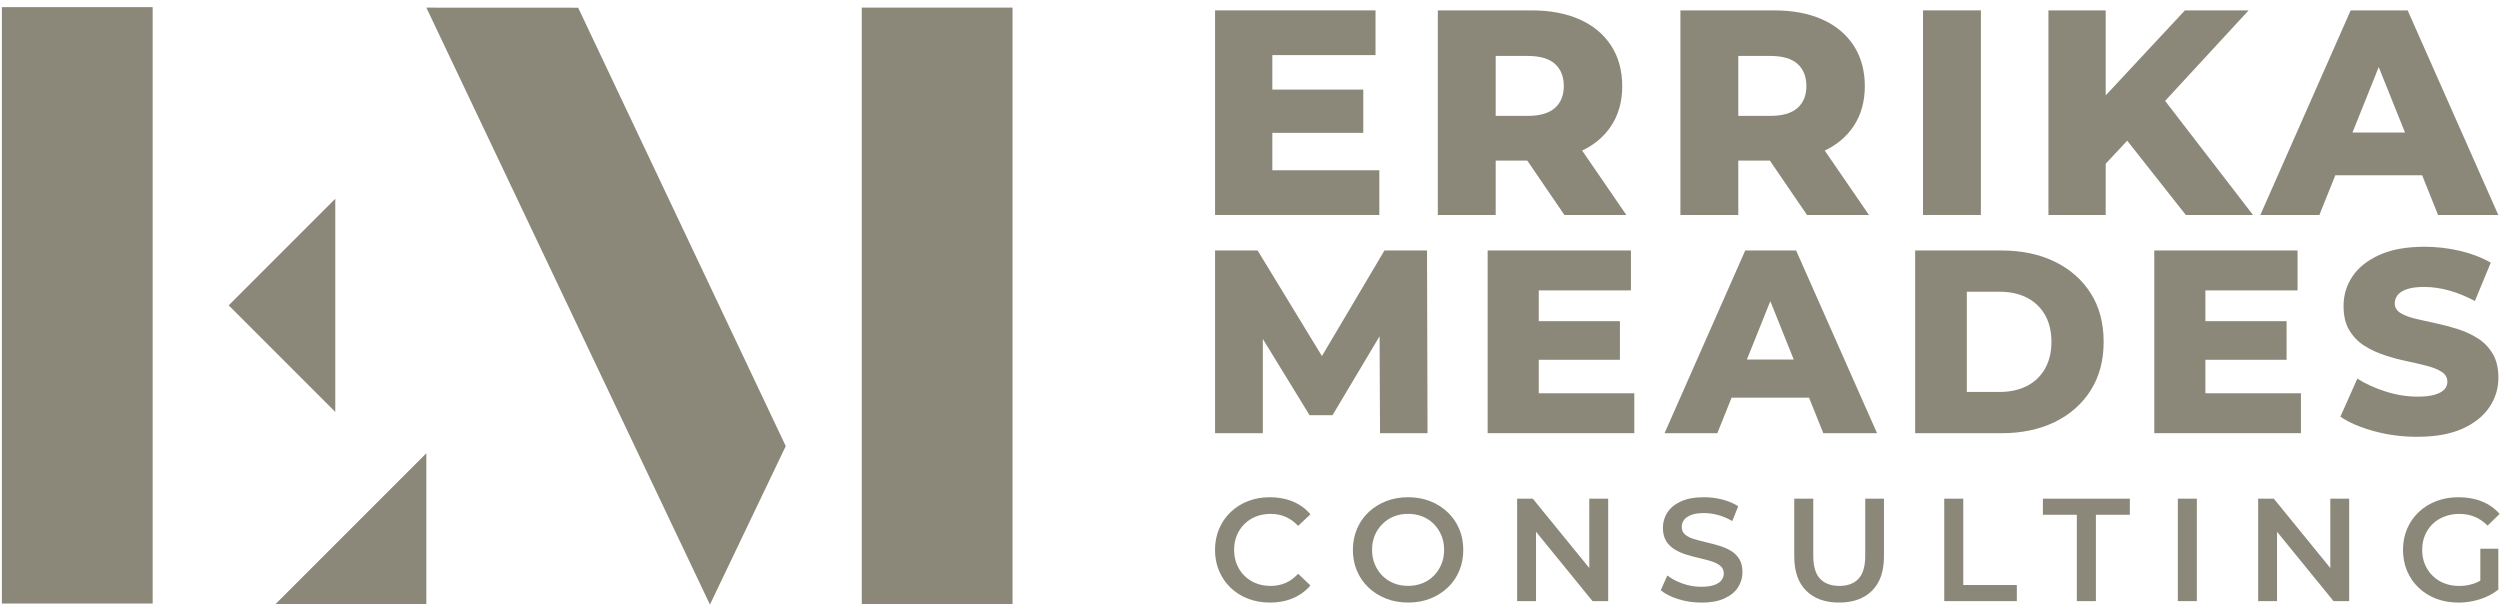 <svg width="272" height="66" viewBox="0 0 272 66" fill="none" xmlns="http://www.w3.org/2000/svg">
<g clip-path="url(#clip0_198_16487)">
<path d="M16.61 0.777H0.206V65.664H16.61V0.777Z" fill="#8C8879"/>
<path d="M110.165 0.83H93.761V65.717H110.165V0.83Z" fill="#8C8879"/>
<path d="M46.386 65.717V49.313L29.982 65.717H46.386Z" fill="#8C8879"/>
<path d="M24.88 33.221L36.479 44.82V21.622L24.88 33.221Z" fill="#8C8879"/>
<path d="M77.241 65.778L85.491 48.537L62.904 0.838L46.387 0.83L77.241 65.778Z" fill="#8C8879"/>
<path d="M138.431 18.524H150.071V23.389H132.199V1.129H149.658V5.995H138.431V18.524ZM137.987 9.748H148.324V14.455H137.987V9.748Z" fill="#8C8879"/>
<path d="M156.435 23.389V1.129H166.611C168.645 1.129 170.4 1.457 171.872 2.116C173.344 2.775 174.485 3.722 175.29 4.963C176.094 6.205 176.499 7.673 176.499 9.368C176.499 11.062 176.094 12.49 175.29 13.707C174.485 14.928 173.344 15.859 171.872 16.506C170.4 17.153 168.645 17.477 166.611 17.477H159.933L162.732 14.835V23.389H156.435ZM162.732 15.503L159.933 12.607H166.23C167.545 12.607 168.523 12.32 169.171 11.75C169.818 11.175 170.141 10.383 170.141 9.364C170.141 8.344 169.818 7.519 169.171 6.945C168.523 6.371 167.545 6.088 166.23 6.088H159.933L162.732 3.192V15.499V15.503ZM170.206 23.389L164.673 15.28H171.383L176.948 23.389H170.206Z" fill="#8C8879"/>
<path d="M182.829 23.389V1.129H193.005C195.039 1.129 196.794 1.457 198.266 2.116C199.738 2.775 200.879 3.722 201.684 4.963C202.488 6.205 202.893 7.673 202.893 9.368C202.893 11.062 202.488 12.49 201.684 13.707C200.879 14.928 199.738 15.859 198.266 16.506C196.794 17.153 195.039 17.477 193.005 17.477H186.327L189.126 14.835V23.389H182.829ZM189.126 15.503L186.327 12.607H192.624C193.939 12.607 194.918 12.32 195.565 11.75C196.212 11.175 196.535 10.383 196.535 9.364C196.535 8.344 196.212 7.519 195.565 6.945C194.918 6.371 193.939 6.088 192.624 6.088H186.327L189.126 3.192V15.499V15.503ZM196.6 23.389L191.067 15.28H197.777L203.342 23.389H196.6Z" fill="#8C8879"/>
<path d="M209.224 23.389V1.129H215.521V23.389H209.224Z" fill="#8C8879"/>
<path d="M222.869 23.389V1.129H229.101V23.389H222.869ZM228.498 18.463L228.146 11.402L237.719 1.129H244.651L235.111 11.467L231.612 15.123L228.494 18.463H228.498ZM237.816 23.389L230.565 14.197L234.666 9.808L245.128 23.389H237.812H237.816Z" fill="#8C8879"/>
<path d="M245.926 23.389L255.754 1.129H261.954L271.814 23.389H265.262L257.566 4.211H260.045L252.349 23.389H245.926ZM251.301 19.066L252.923 14.423H263.798L265.42 19.066H251.301Z" fill="#8C8879"/>
<path d="M132.199 47.129V27.252H136.83L145.064 40.772H142.621L150.629 27.252H155.26L155.316 47.129H150.148L150.091 35.118H150.973L144.979 45.172H142.48L136.316 35.118H137.396V47.129H132.199Z" fill="#8C8879"/>
<path d="M167.419 42.786H177.813V47.129H161.854V27.252H177.445V31.595H167.419V42.786ZM167.019 34.944H176.248V39.146H167.019V34.944Z" fill="#8C8879"/>
<path d="M181.104 47.129L189.881 27.252H195.417L204.222 47.129H198.374L191.502 30.006H193.719L186.847 47.129H181.113H181.104ZM185.905 43.267L187.353 39.121H197.067L198.515 43.267H185.905Z" fill="#8C8879"/>
<path d="M208.37 47.129V27.252H217.769C219.965 27.252 221.898 27.66 223.564 28.473C225.23 29.286 226.533 30.434 227.471 31.91C228.409 33.387 228.878 35.15 228.878 37.192C228.878 39.235 228.409 40.974 227.471 42.462C226.533 43.95 225.23 45.099 223.564 45.912C221.898 46.725 219.965 47.133 217.769 47.133H208.37V47.129ZM213.991 42.644H217.542C218.679 42.644 219.665 42.43 220.511 42.005C221.352 41.58 222.011 40.954 222.484 40.133C222.957 39.307 223.196 38.329 223.196 37.192C223.196 36.056 222.957 35.053 222.484 34.24C222.011 33.427 221.352 32.804 220.511 32.38C219.669 31.955 218.679 31.741 217.542 31.741H213.991V42.648V42.644Z" fill="#8C8879"/>
<path d="M239.949 42.786H250.343V47.129H234.384V27.252H249.975V31.595H239.949V42.786ZM239.552 34.944H248.781V39.146H239.552V34.944Z" fill="#8C8879"/>
<path d="M263.01 47.526C261.38 47.526 259.815 47.324 258.31 46.915C256.806 46.507 255.58 45.981 254.634 45.338L256.478 41.192C257.368 41.758 258.395 42.228 259.56 42.6C260.725 42.968 261.885 43.154 263.038 43.154C263.814 43.154 264.437 43.081 264.91 42.939C265.384 42.798 265.727 42.608 265.946 42.373C266.164 42.139 266.273 41.86 266.273 41.536C266.273 41.083 266.063 40.723 265.65 40.456C265.234 40.189 264.696 39.975 264.033 39.801C263.369 39.627 262.637 39.461 261.833 39.291C261.028 39.122 260.223 38.903 259.418 38.636C258.613 38.369 257.881 38.026 257.218 37.601C256.555 37.176 256.017 36.618 255.6 35.927C255.184 35.235 254.978 34.361 254.978 33.298C254.978 32.105 255.305 31.025 255.956 30.058C256.611 29.092 257.59 28.315 258.896 27.729C260.203 27.142 261.833 26.847 263.782 26.847C265.088 26.847 266.37 26.993 267.632 27.288C268.89 27.583 270.014 28.012 270.997 28.578L269.266 32.752C268.32 32.242 267.381 31.858 266.455 31.603C265.529 31.349 264.627 31.219 263.758 31.219C262.981 31.219 262.358 31.3 261.885 31.462C261.412 31.623 261.072 31.834 260.862 32.101C260.652 32.368 260.551 32.667 260.551 33.011C260.551 33.447 260.753 33.791 261.161 34.046C261.57 34.301 262.108 34.511 262.779 34.669C263.45 34.831 264.19 34.996 264.995 35.166C265.8 35.336 266.605 35.55 267.41 35.805C268.215 36.06 268.947 36.404 269.61 36.828C270.273 37.253 270.807 37.811 271.215 38.503C271.624 39.194 271.826 40.06 271.826 41.103C271.826 42.26 271.499 43.324 270.847 44.298C270.192 45.273 269.218 46.054 267.923 46.64C266.625 47.226 264.991 47.522 263.026 47.522L263.01 47.526Z" fill="#8C8879"/>
<path d="M138.151 65.559C137.302 65.559 136.513 65.418 135.785 65.139C135.057 64.859 134.426 64.459 133.888 63.946C133.351 63.432 132.934 62.821 132.639 62.121C132.339 61.422 132.194 60.657 132.194 59.828C132.194 58.999 132.343 58.235 132.639 57.535C132.934 56.836 133.355 56.229 133.897 55.711C134.438 55.198 135.069 54.797 135.793 54.518C136.513 54.235 137.306 54.098 138.167 54.098C139.081 54.098 139.914 54.255 140.667 54.567C141.419 54.878 142.058 55.343 142.576 55.958L141.237 57.216C140.832 56.779 140.384 56.456 139.882 56.237C139.385 56.019 138.843 55.91 138.256 55.91C137.67 55.91 137.14 56.007 136.655 56.197C136.169 56.387 135.753 56.658 135.397 57.01C135.041 57.361 134.766 57.774 134.568 58.251C134.37 58.728 134.273 59.254 134.273 59.828C134.273 60.403 134.37 60.928 134.568 61.406C134.766 61.883 135.041 62.3 135.397 62.647C135.753 62.999 136.173 63.27 136.655 63.46C137.136 63.65 137.67 63.747 138.256 63.747C138.843 63.747 139.381 63.638 139.882 63.42C140.38 63.201 140.832 62.87 141.237 62.425L142.576 63.699C142.054 64.305 141.419 64.766 140.667 65.086C139.914 65.406 139.073 65.563 138.151 65.563V65.559Z" fill="#8C8879"/>
<path d="M153.216 65.559C152.346 65.559 151.546 65.418 150.809 65.13C150.077 64.843 149.438 64.443 148.896 63.929C148.355 63.416 147.934 62.809 147.639 62.114C147.339 61.418 147.194 60.657 147.194 59.828C147.194 58.999 147.343 58.239 147.639 57.543C147.934 56.848 148.355 56.241 148.896 55.727C149.438 55.214 150.073 54.813 150.809 54.526C151.541 54.239 152.338 54.098 153.2 54.098C154.061 54.098 154.87 54.239 155.598 54.526C156.326 54.813 156.961 55.214 157.503 55.727C158.045 56.241 158.465 56.848 158.761 57.543C159.06 58.239 159.205 58.999 159.205 59.828C159.205 60.657 159.056 61.422 158.761 62.121C158.465 62.821 158.045 63.428 157.503 63.937C156.961 64.447 156.326 64.843 155.598 65.13C154.87 65.418 154.077 65.559 153.216 65.559ZM153.2 63.743C153.762 63.743 154.284 63.646 154.761 63.456C155.238 63.266 155.655 62.991 156.002 62.635C156.35 62.279 156.625 61.867 156.823 61.394C157.021 60.92 157.119 60.399 157.119 59.824C157.119 59.25 157.021 58.728 156.823 58.255C156.625 57.782 156.354 57.37 156.002 57.014C155.65 56.658 155.238 56.383 154.761 56.193C154.284 56.002 153.762 55.906 153.2 55.906C152.637 55.906 152.12 56.002 151.647 56.193C151.173 56.383 150.761 56.658 150.405 57.014C150.049 57.37 149.774 57.782 149.576 58.255C149.378 58.728 149.281 59.25 149.281 59.824C149.281 60.399 149.378 60.908 149.576 61.386C149.774 61.863 150.045 62.279 150.397 62.635C150.749 62.991 151.161 63.266 151.639 63.456C152.116 63.646 152.637 63.743 153.2 63.743Z" fill="#8C8879"/>
<path d="M165.064 65.401V54.255H166.767L173.76 62.837H172.914V54.255H174.969V65.401H173.266L166.274 56.819H167.119V65.401H165.064Z" fill="#8C8879"/>
<path d="M185.085 65.559C184.216 65.559 183.382 65.434 182.586 65.183C181.789 64.932 181.158 64.613 180.689 64.221L181.405 62.611C181.85 62.963 182.404 63.254 183.059 63.489C183.718 63.723 184.389 63.84 185.081 63.84C185.663 63.84 186.137 63.776 186.497 63.65C186.857 63.525 187.123 63.351 187.293 63.133C187.463 62.914 187.548 62.667 187.548 62.392C187.548 62.053 187.427 61.778 187.18 61.572C186.933 61.365 186.622 61.2 186.234 61.078C185.845 60.957 185.417 60.844 184.944 60.734C184.47 60.629 183.997 60.504 183.528 60.358C183.055 60.217 182.626 60.031 182.238 59.8C181.85 59.574 181.534 59.266 181.292 58.886C181.049 58.502 180.924 58.017 180.924 57.422C180.924 56.828 181.085 56.261 181.409 55.76C181.732 55.254 182.226 54.854 182.889 54.551C183.552 54.247 184.394 54.098 185.413 54.098C186.08 54.098 186.743 54.183 187.402 54.352C188.062 54.522 188.632 54.765 189.121 55.084L188.47 56.694C187.973 56.399 187.455 56.176 186.925 56.035C186.395 55.893 185.886 55.821 185.397 55.821C184.822 55.821 184.357 55.889 184.001 56.027C183.645 56.164 183.387 56.346 183.221 56.569C183.055 56.791 182.974 57.046 182.974 57.333C182.974 57.673 183.095 57.948 183.334 58.154C183.573 58.36 183.888 58.522 184.272 58.639C184.66 58.757 185.093 58.87 185.57 58.983C186.048 59.096 186.525 59.218 186.994 59.359C187.467 59.497 187.896 59.679 188.284 59.901C188.672 60.124 188.984 60.427 189.222 60.807C189.461 61.187 189.582 61.673 189.582 62.255C189.582 62.837 189.421 63.4 189.097 63.905C188.774 64.411 188.276 64.811 187.609 65.114C186.941 65.418 186.096 65.567 185.077 65.567L185.085 65.559Z" fill="#8C8879"/>
<path d="M200.102 65.559C198.574 65.559 197.377 65.13 196.511 64.269C195.646 63.408 195.213 62.166 195.213 60.544V54.255H197.284V60.467C197.284 61.612 197.53 62.449 198.024 62.967C198.517 63.484 199.217 63.747 200.119 63.747C201.02 63.747 201.716 63.489 202.205 62.967C202.695 62.445 202.937 61.612 202.937 60.467V54.255H204.976V60.544C204.976 62.17 204.543 63.412 203.678 64.269C202.812 65.13 201.619 65.559 200.102 65.559Z" fill="#8C8879"/>
<path d="M211.533 65.401V54.255H213.603V63.65H219.431V65.401H211.533Z" fill="#8C8879"/>
<path d="M225.959 65.401V56.007H222.267V54.255H231.726V56.007H228.034V65.401H225.963H225.959Z" fill="#8C8879"/>
<path d="M236.947 65.401V54.255H239.017V65.401H236.947Z" fill="#8C8879"/>
<path d="M245.687 65.401V54.255H247.39L254.382 62.837H253.537V54.255H255.591V65.401H253.889L246.896 56.819H247.742V65.401H245.687Z" fill="#8C8879"/>
<path d="M267.453 65.559C266.584 65.559 265.783 65.418 265.055 65.139C264.327 64.859 263.692 64.459 263.15 63.946C262.608 63.432 262.187 62.821 261.892 62.121C261.593 61.422 261.447 60.657 261.447 59.828C261.447 58.999 261.597 58.235 261.892 57.535C262.187 56.836 262.612 56.229 263.158 55.711C263.704 55.198 264.343 54.797 265.079 54.518C265.811 54.235 266.612 54.098 267.485 54.098C268.432 54.098 269.281 54.251 270.041 54.559C270.802 54.866 271.441 55.319 271.958 55.913L270.652 57.188C270.215 56.751 269.746 56.431 269.245 56.225C268.739 56.019 268.185 55.913 267.582 55.913C266.98 55.913 266.458 56.011 265.957 56.201C265.455 56.391 265.026 56.662 264.667 57.014C264.307 57.365 264.028 57.778 263.829 58.255C263.631 58.732 263.534 59.258 263.534 59.833C263.534 60.407 263.631 60.916 263.829 61.394C264.028 61.871 264.303 62.287 264.667 62.643C265.026 62.999 265.451 63.274 265.94 63.464C266.43 63.654 266.972 63.751 267.566 63.751C268.116 63.751 268.65 63.662 269.168 63.489C269.681 63.315 270.175 63.019 270.64 62.603L271.817 64.148C271.234 64.617 270.555 64.969 269.787 65.207C269.018 65.446 268.238 65.567 267.453 65.567V65.559ZM269.859 63.873V59.699H271.817V64.144L269.859 63.873Z" fill="#8C8879"/>
</g>
<defs>
<clipPath id="clip0_198_16487">
<rect width="271.757" height="65" fill="white" transform="translate(0.206 0.777)"/>
</clipPath>
</defs>
</svg>
